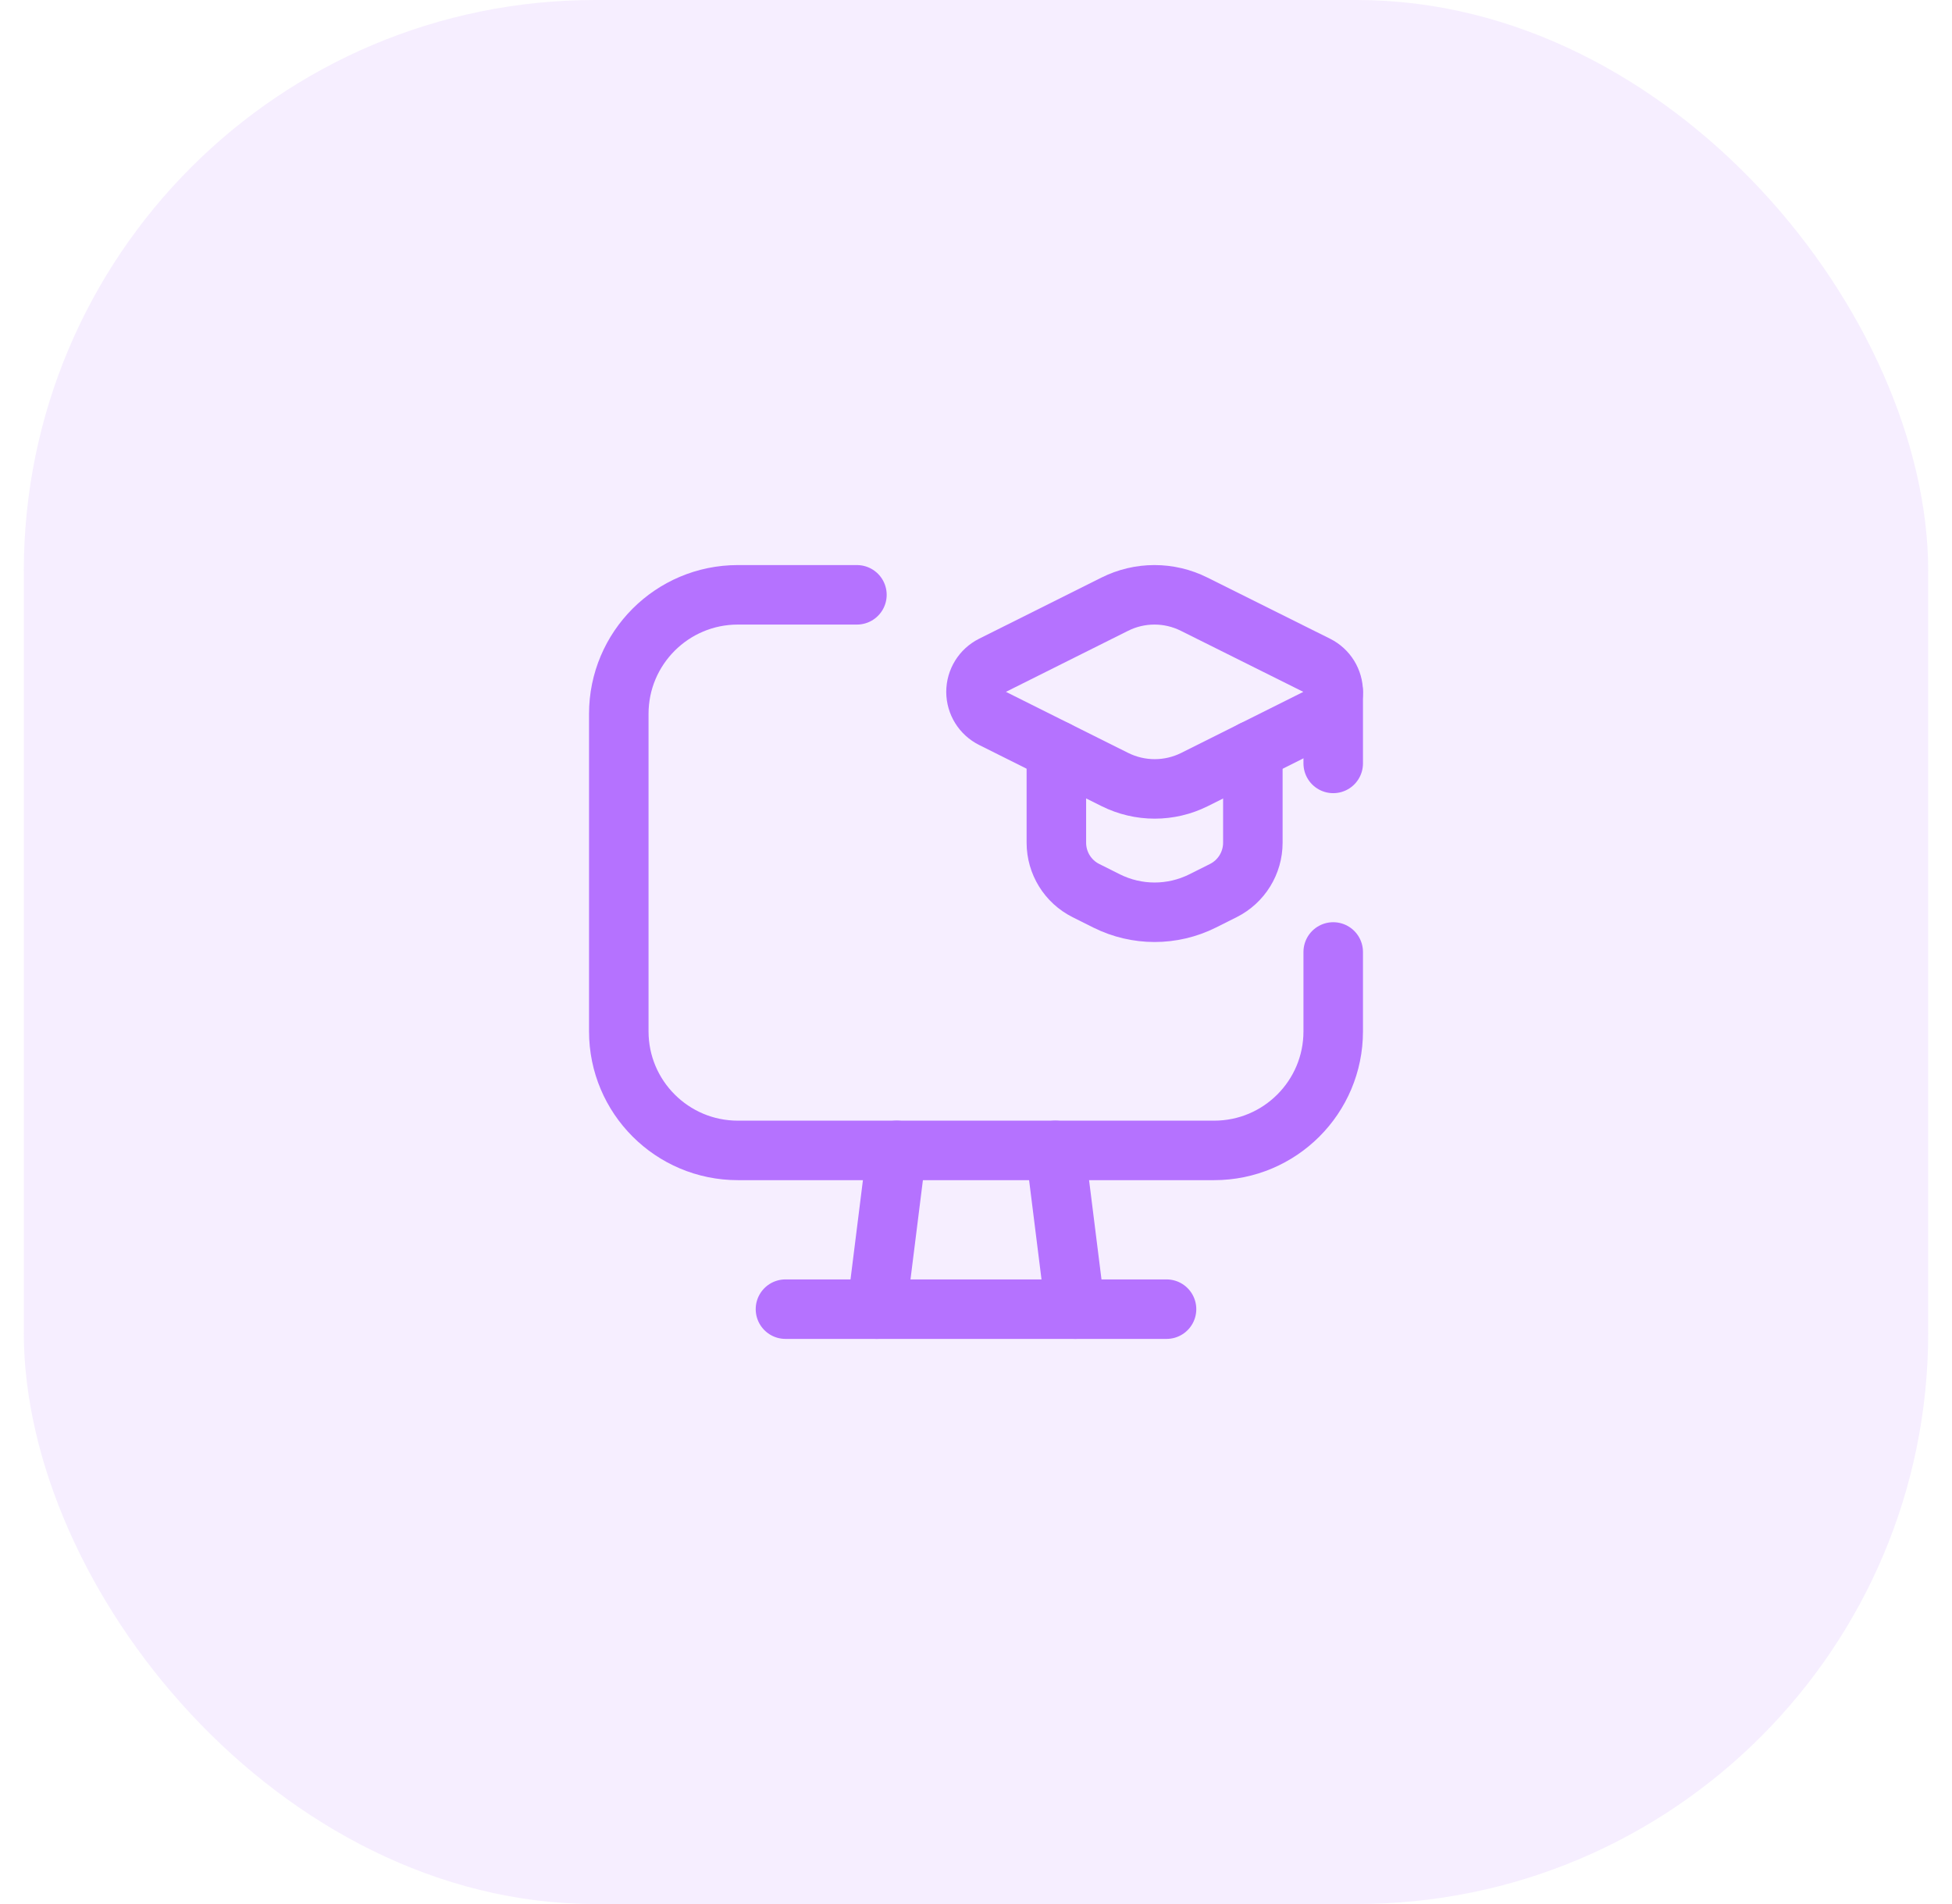 <?xml version="1.0" encoding="UTF-8"?> <svg xmlns="http://www.w3.org/2000/svg" width="41" height="40" viewBox="0 0 41 40" fill="none"><rect x="0.5" width="40" height="40" rx="12" fill="#B572FF" fill-opacity="0.12"></rect><path d="M28.003 19.999V21.667C28.003 23.048 26.884 24.168 25.502 24.168H15.498C14.117 24.168 12.997 23.048 12.997 21.667V14.997C12.997 13.616 14.117 12.496 15.498 12.496H17.999" stroke="#B572FF" stroke-width="1.25" stroke-linecap="round" stroke-linejoin="round"></path><path d="M22.188 15.764V17.704C22.188 18.13 22.429 18.52 22.81 18.71L23.245 18.928C23.879 19.244 24.624 19.244 25.258 18.928L25.693 18.71C26.074 18.52 26.315 18.13 26.315 17.704V15.764" stroke="#B572FF" stroke-width="1.25" stroke-linecap="round" stroke-linejoin="round"></path><path fill-rule="evenodd" clip-rule="evenodd" d="M20.846 15.092L23.418 16.377C23.944 16.639 24.563 16.639 25.089 16.377L27.659 15.092C27.87 14.987 28.003 14.771 28.003 14.535C28.003 14.299 27.87 14.084 27.659 13.978L25.084 12.694C24.558 12.43 23.939 12.43 23.413 12.694L20.844 13.978C20.633 14.084 20.5 14.3 20.5 14.536C20.501 14.772 20.635 14.987 20.846 15.092Z" stroke="#B572FF" stroke-width="1.25" stroke-linecap="round" stroke-linejoin="round"></path><path d="M28.003 14.537V16.038" stroke="#B572FF" stroke-width="1.25" stroke-linecap="round" stroke-linejoin="round"></path><path d="M22.167 24.168L22.584 27.503" stroke="#B572FF" stroke-width="1.25" stroke-linecap="round" stroke-linejoin="round"></path><path d="M18.833 24.168L18.416 27.503" stroke="#B572FF" stroke-width="1.25" stroke-linecap="round" stroke-linejoin="round"></path><path d="M16.498 27.503H24.502" stroke="#B572FF" stroke-width="1.25" stroke-linecap="round" stroke-linejoin="round"></path></svg> 